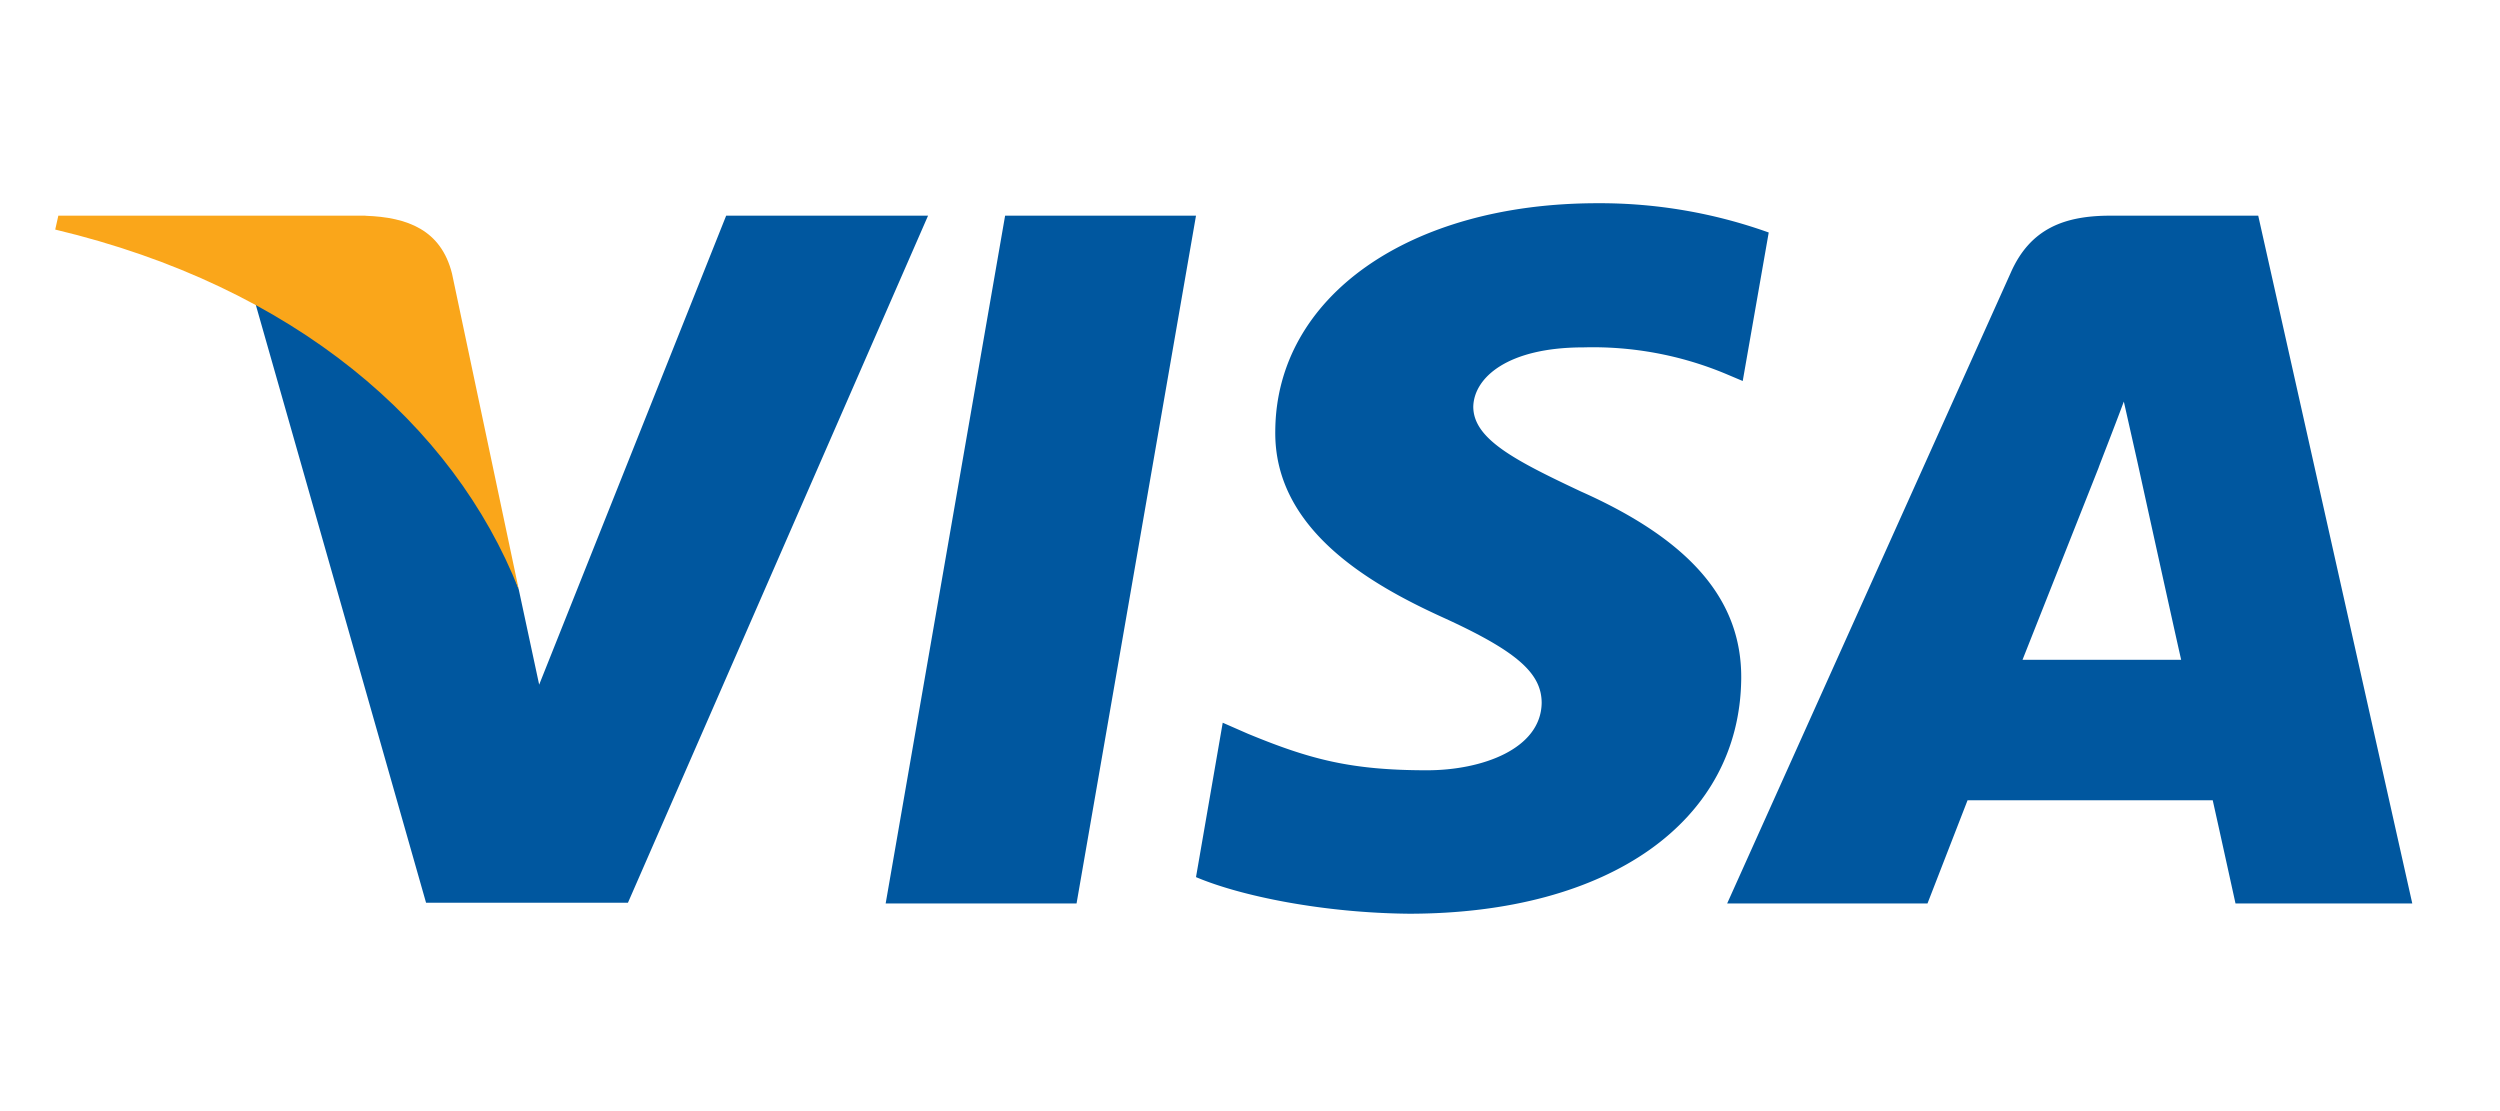 <svg xmlns="http://www.w3.org/2000/svg" viewBox="0 0 45 20" height="20" width="45"><title>Logo/Visa</title><g fill="none" fill-rule="nonzero"><path d="M19.378 16.262h-3.436l2.15-12.38h3.436zM31.837 4.185a9.02 9.02 0 0 0-3.082-.527c-3.394 0-5.784 1.686-5.8 4.096-.027 1.778 1.712 2.765 3.013 3.358 1.33.606 1.782 1.002 1.782 1.542-.014.829-1.075 1.211-2.064 1.211-1.372 0-2.108-.197-3.225-.658l-.452-.198-.481 2.779c.806.342 2.29.645 3.833.659 3.606 0 5.953-1.66 5.981-4.228.014-1.41-.905-2.49-2.885-3.372-1.202-.566-1.938-.948-1.938-1.528.014-.526.623-1.066 1.98-1.066a6.208 6.208 0 0 1 2.56.474l.31.131.468-2.673zM36.405 11.877l1.372-3.464c-.014.026.282-.725.452-1.185l.24 1.066s.651 2.964.792 3.583h-2.856zm4.242-7.995H37.99c-.82 0-1.443.224-1.797 1.028l-5.104 11.352h3.606l.721-1.857h4.413c.098.435.41 1.857.41 1.857h3.182l-2.773-12.38zM13.071 3.882l-3.366 8.442-.367-1.712C8.715 8.637 6.764 6.49 4.586 5.423l3.083 10.826h3.634l5.402-12.367h-3.634z" fill="#00579F"></path><path fill="#FAA61A" d="M6.58 3.882H1.05l-.056.25c4.313 1.028 7.17 3.504 8.344 6.48L8.136 4.924c-.198-.79-.807-1.014-1.556-1.04z"></path></g></svg>
